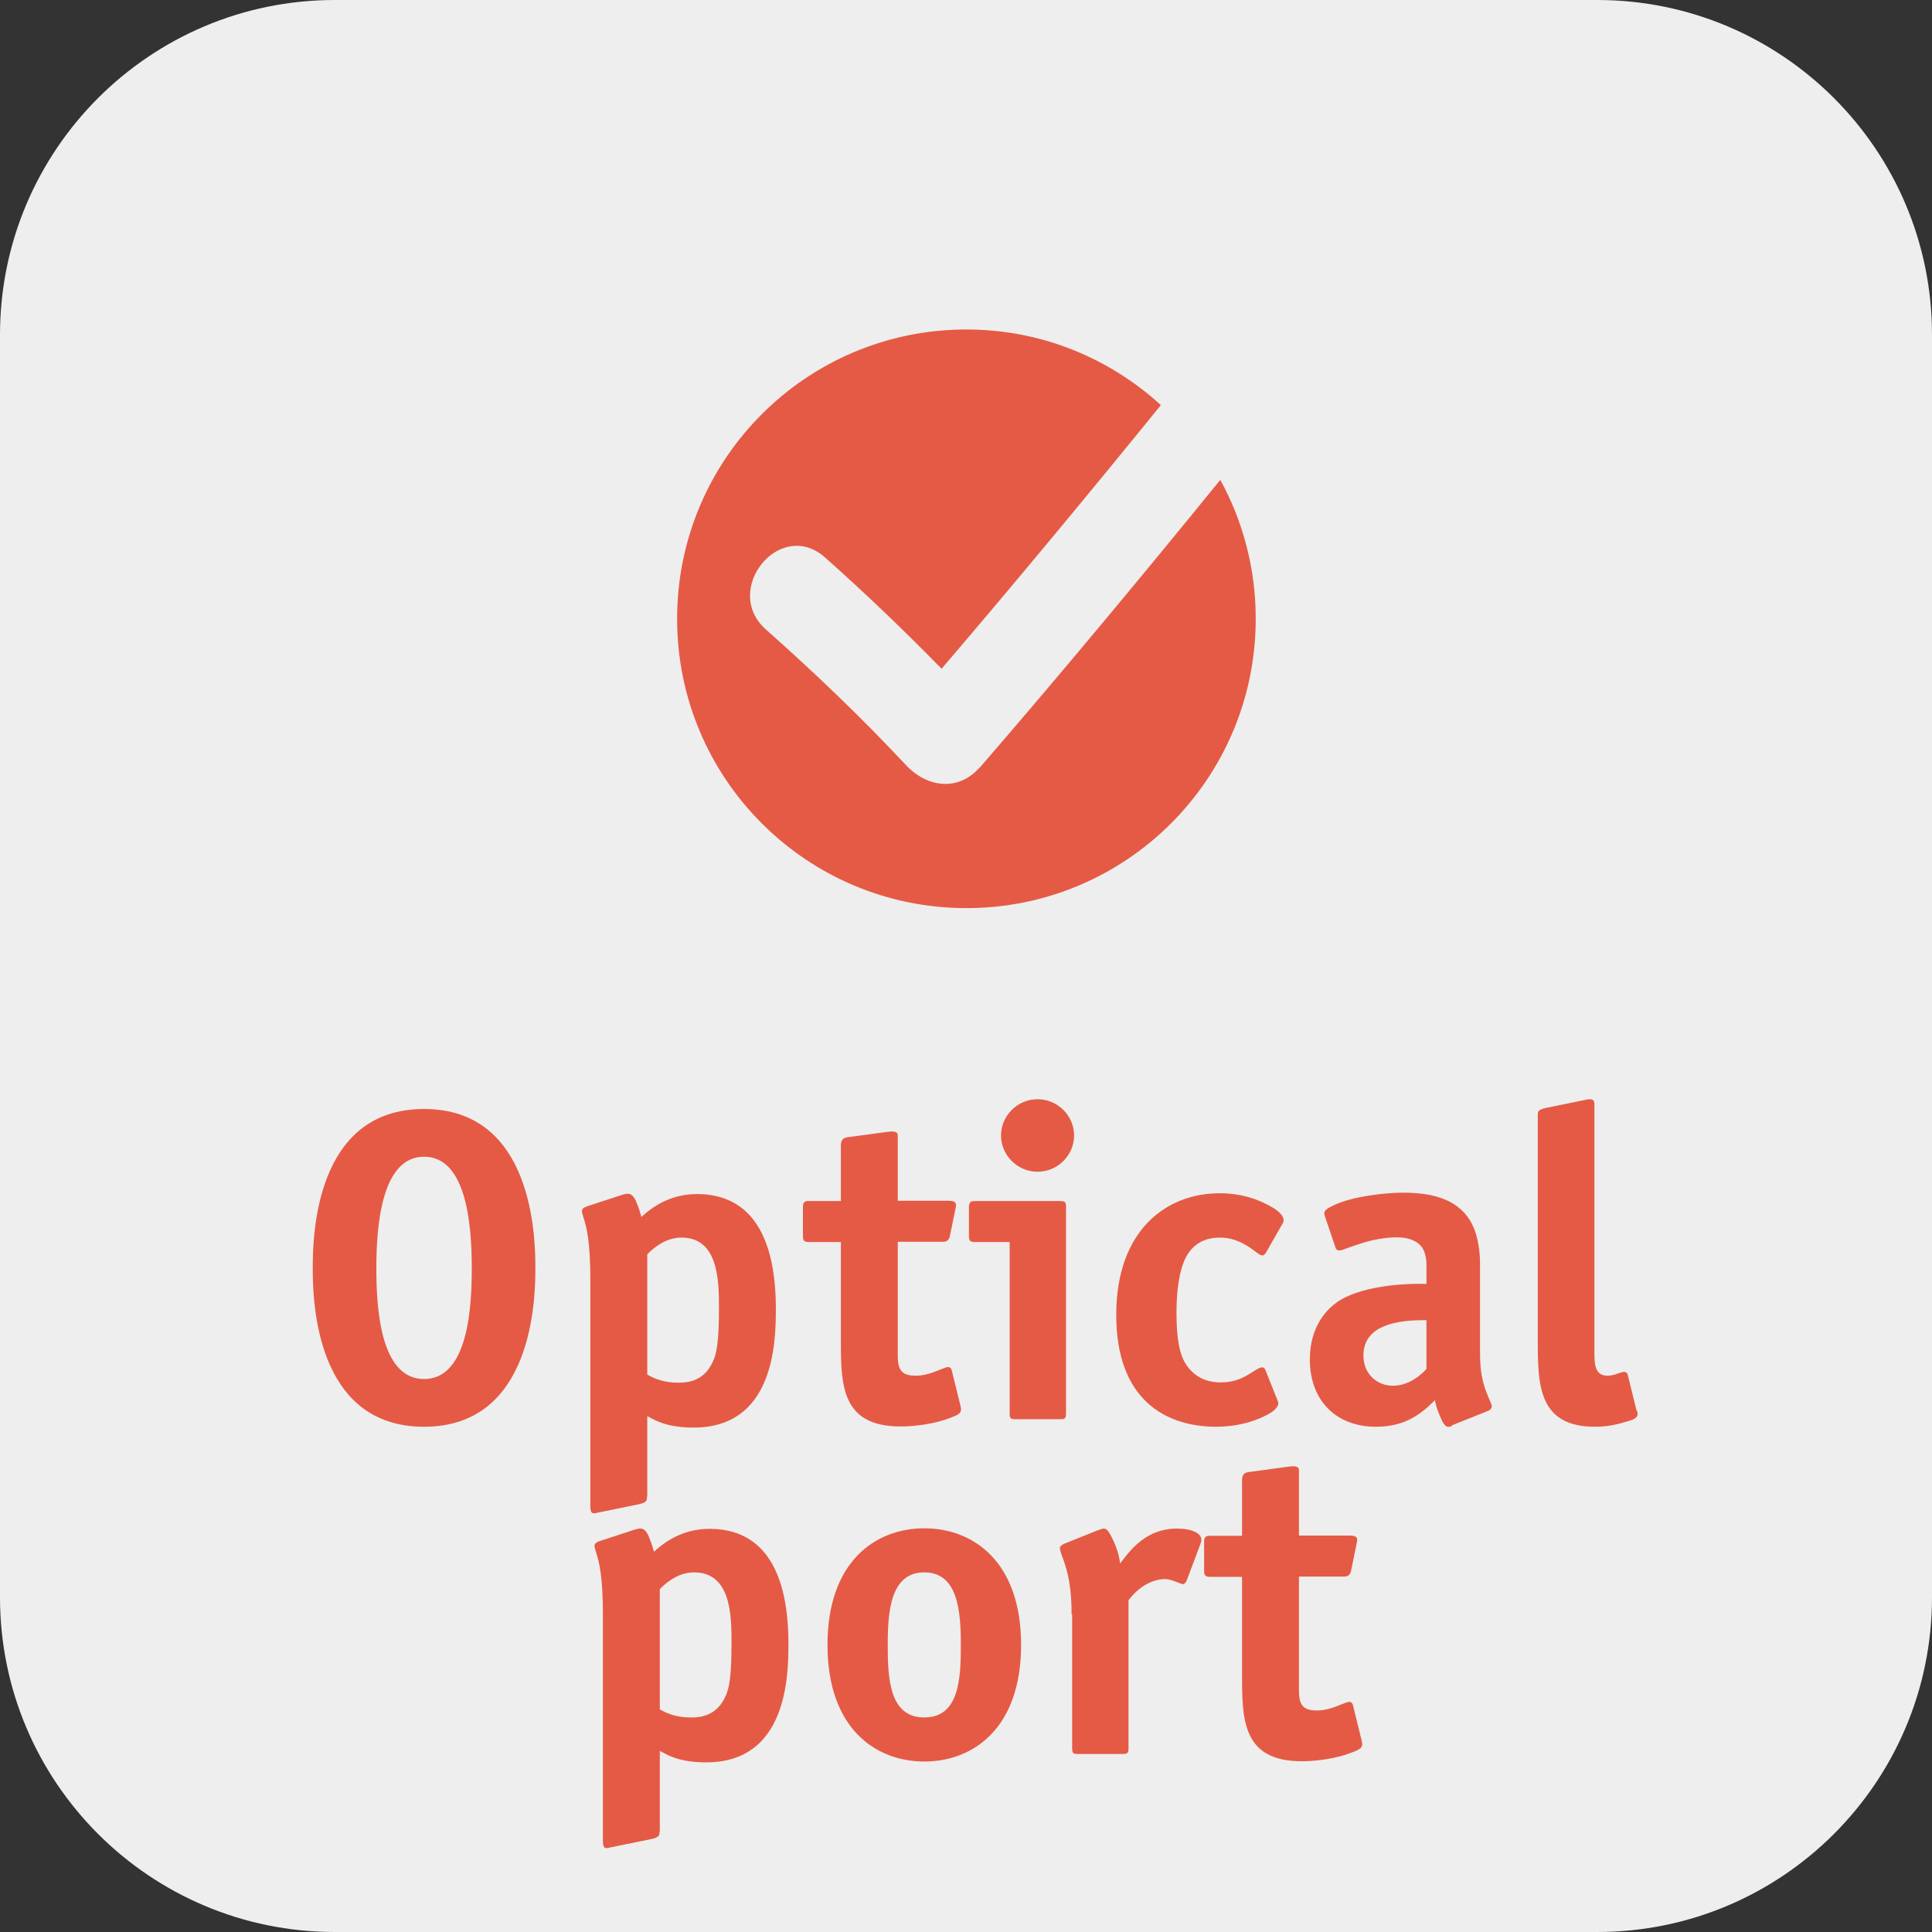 <svg width="85" height="85" viewBox="0 0 85 85" fill="none" xmlns="http://www.w3.org/2000/svg">
<rect x="0" y="0" width="85" height="85" fill="#333333" stroke="none"/>
<path d="M70.271 0H14.729C6.595 0 0 6.595 0 14.729V70.271C0 78.406 6.595 85 14.729 85H70.271C78.406 85 85 78.406 85 70.271V14.729C85 6.595 78.406 0 70.271 0Z" fill="#EEEEEE"/>
<path d="M43.108 33.755C42.162 34.847 40.775 34.638 39.867 33.669C37.915 31.582 35.853 29.606 33.705 27.703C31.729 25.96 34.319 22.769 36.295 24.524C38.063 26.095 39.769 27.728 41.426 29.422C44.691 25.604 47.907 21.726 51.074 17.822C48.815 15.76 45.82 14.496 42.518 14.496C35.485 14.496 29.79 20.191 29.79 27.225C29.79 34.258 35.485 39.953 42.518 39.953C49.551 39.953 55.247 34.258 55.247 27.225C55.247 25.003 54.682 22.928 53.688 21.112C50.227 25.371 46.716 29.593 43.12 33.755H43.108Z" fill="#E55A45"/>
<path d="M18.657 62.771C13.858 62.771 13.759 57.186 13.759 55.787C13.759 54.388 13.858 48.791 18.657 48.791C23.456 48.791 23.555 54.425 23.555 55.787C23.555 57.15 23.456 62.771 18.657 62.771ZM20.756 55.787C20.756 53.921 20.535 50.89 18.657 50.89C16.779 50.89 16.558 53.946 16.558 55.787C16.558 57.383 16.681 60.672 18.657 60.672C20.633 60.672 20.756 57.383 20.756 55.787Z" fill="#E55A45"/>
<path d="M28.464 65.828C28.464 65.999 28.489 66.097 28.096 66.183L26.292 66.552C26.132 66.588 25.973 66.65 25.973 66.282V56.315C25.973 54.645 25.813 54.007 25.678 53.59C25.616 53.394 25.604 53.332 25.604 53.283C25.604 53.16 25.727 53.111 25.825 53.074L27.323 52.583C27.642 52.485 27.838 52.424 28.047 53.013C28.12 53.185 28.17 53.369 28.219 53.541C29.041 52.78 29.888 52.534 30.674 52.534C32.208 52.534 34.135 53.332 34.135 57.591C34.135 59.052 34.061 62.808 30.514 62.808C29.274 62.808 28.747 62.44 28.55 62.342L28.477 62.305V65.864L28.464 65.828ZM28.464 60.464C29.029 60.819 29.606 60.832 29.876 60.832C30.33 60.832 30.944 60.721 31.312 60.009C31.545 59.58 31.631 59.015 31.631 57.505C31.631 56.315 31.594 54.449 29.986 54.449C29.36 54.449 28.869 54.805 28.55 55.112L28.477 55.186V60.451L28.464 60.464Z" fill="#E55A45"/>
<path d="M36.995 54.645H35.596C35.375 54.645 35.326 54.584 35.326 54.375V53.111C35.326 52.952 35.362 52.817 35.596 52.841H36.995V50.386C36.995 50.092 37.155 50.055 37.314 50.03L39.045 49.797C39.56 49.724 39.499 49.908 39.499 50.104V52.829H41.733C42.15 52.829 42.064 53.025 42.028 53.222L41.794 54.363C41.758 54.596 41.598 54.633 41.5 54.633H39.499V59.334C39.499 59.973 39.438 60.525 40.26 60.525C40.53 60.525 40.812 60.488 41.34 60.267C41.536 60.194 41.635 60.144 41.708 60.144C41.77 60.144 41.843 60.181 41.868 60.267L42.261 61.863C42.334 62.157 42.224 62.231 41.745 62.403C41.132 62.636 40.272 62.759 39.622 62.759C37.032 62.759 36.995 60.955 36.995 59.003V54.633V54.645Z" fill="#E55A45"/>
<path d="M42.899 54.645C42.678 54.645 42.629 54.584 42.629 54.376V53.111C42.629 52.903 42.69 52.841 42.899 52.841H46.63C46.888 52.841 46.9 52.903 46.9 53.111V62.17C46.9 62.427 46.839 62.44 46.63 62.44H44.691C44.433 62.44 44.421 62.378 44.421 62.17V54.645H42.911H42.899ZM45.648 48.361C46.532 48.361 47.256 49.085 47.256 49.957C47.256 50.828 46.532 51.552 45.648 51.552C44.765 51.552 44.041 50.828 44.041 49.957C44.041 49.085 44.765 48.361 45.648 48.361Z" fill="#E55A45"/>
<path d="M55.676 55.136C55.676 55.136 55.615 55.235 55.541 55.235C55.419 55.235 55.271 55.075 54.977 54.879C54.559 54.609 54.167 54.449 53.663 54.449C52.902 54.449 52.424 54.817 52.154 55.357C52.031 55.615 51.761 56.254 51.761 57.788C51.761 58.978 51.92 59.58 52.129 59.948C52.387 60.378 52.853 60.819 53.7 60.819C54.216 60.819 54.584 60.684 54.94 60.464C55.173 60.328 55.394 60.157 55.529 60.157C55.566 60.157 55.652 60.194 55.664 60.255L56.18 61.544C56.18 61.544 56.241 61.679 56.241 61.74C56.241 61.9 56.045 62.096 55.75 62.243C55.099 62.599 54.277 62.771 53.516 62.771C51.258 62.771 49.11 61.568 49.11 57.849C49.11 54.13 51.307 52.498 53.663 52.498C54.719 52.498 55.505 52.829 56.045 53.16C56.401 53.394 56.474 53.565 56.474 53.688C56.474 53.762 56.45 53.799 56.413 53.86L55.689 55.124L55.676 55.136Z" fill="#E55A45"/>
<path d="M63.876 62.734C63.741 62.796 63.618 62.833 63.459 62.538C63.287 62.182 63.188 61.912 63.127 61.605L63.053 61.679C62.538 62.182 61.838 62.771 60.537 62.771C58.77 62.771 57.628 61.605 57.628 59.813C57.628 58.316 58.414 57.579 58.831 57.285C59.801 56.609 61.642 56.45 62.759 56.487V55.885C62.759 55.615 62.783 55.149 62.526 54.83C62.354 54.621 62.01 54.437 61.47 54.437C60.955 54.437 60.365 54.547 59.874 54.707C59.212 54.916 59.064 55.014 58.929 55.014C58.806 55.014 58.77 54.952 58.733 54.817L58.316 53.59C58.217 53.32 58.217 53.234 58.733 53.001C59.543 52.633 60.93 52.473 61.74 52.473C62.955 52.473 64.097 52.731 64.686 53.713C65.079 54.375 65.115 55.247 65.115 55.603V59.359C65.115 59.923 65.115 60.549 65.41 61.286C65.545 61.642 65.631 61.777 65.631 61.875C65.631 61.986 65.533 62.047 65.472 62.072L63.876 62.71V62.734ZM62.759 58.082H62.636C61.065 58.082 59.985 58.487 59.985 59.641C59.985 60.439 60.574 60.967 61.286 60.967C61.801 60.967 62.329 60.697 62.759 60.23V58.095V58.082Z" fill="#E55A45"/>
<path d="M72.026 62.072C72.087 62.28 72.05 62.403 71.67 62.513C71.154 62.673 70.725 62.771 70.173 62.771C67.693 62.771 67.656 60.942 67.656 59.015V49.097C67.656 48.926 67.632 48.827 68.025 48.742L69.829 48.373C69.829 48.373 70.001 48.336 70.087 48.398C70.16 48.459 70.148 48.631 70.148 48.766V59.359C70.148 59.887 70.111 60.525 70.713 60.525C70.872 60.525 71.032 60.488 71.179 60.427C71.314 60.39 71.4 60.353 71.449 60.353C71.498 60.353 71.584 60.39 71.609 60.464L72.001 62.059L72.026 62.072Z" fill="#E55A45"/>
<path d="M29.017 80.557C29.017 80.728 29.041 80.827 28.649 80.913L26.844 81.281C26.685 81.318 26.525 81.379 26.525 81.011V71.044C26.525 69.375 26.366 68.736 26.231 68.319C26.169 68.123 26.157 68.061 26.157 68.012C26.157 67.889 26.28 67.84 26.378 67.804L27.875 67.313C28.195 67.214 28.391 67.153 28.6 67.742C28.673 67.914 28.722 68.098 28.771 68.27C29.594 67.509 30.441 67.263 31.226 67.263C32.761 67.263 34.688 68.061 34.688 72.321C34.688 73.781 34.614 77.537 31.067 77.537C29.827 77.537 29.299 77.169 29.103 77.071L29.029 77.034V80.594L29.017 80.557ZM29.017 75.193C29.581 75.549 30.158 75.561 30.428 75.561C30.883 75.561 31.496 75.451 31.865 74.739C32.098 74.309 32.184 73.744 32.184 72.235C32.184 71.044 32.147 69.178 30.539 69.178C29.913 69.178 29.422 69.534 29.103 69.841L29.029 69.915V75.18L29.017 75.193Z" fill="#E55A45"/>
<path d="M40.665 77.5C38.505 77.5 36.406 76.027 36.406 72.37C36.406 68.712 38.505 67.239 40.665 67.239C42.825 67.239 44.924 68.712 44.924 72.37C44.924 76.027 42.825 77.5 40.665 77.5ZM42.273 72.37C42.273 70.897 42.15 69.178 40.665 69.178C39.18 69.178 39.057 70.884 39.057 72.37C39.057 73.855 39.131 75.561 40.665 75.561C42.199 75.561 42.273 73.867 42.273 72.37Z" fill="#E55A45"/>
<path d="M47.146 71.032C47.146 69.903 47.011 69.203 46.728 68.466C46.655 68.27 46.63 68.172 46.63 68.098C46.63 68.037 46.691 67.988 46.802 67.926L48.299 67.325C48.422 67.288 48.496 67.251 48.557 67.251C48.717 67.251 48.79 67.423 48.852 67.521C49.073 67.926 49.22 68.319 49.281 68.785L49.404 68.626C50.03 67.791 50.742 67.251 51.785 67.251C52.399 67.251 52.988 67.448 52.829 67.889L52.215 69.522C52.215 69.522 52.154 69.694 52.043 69.694C51.982 69.694 51.92 69.657 51.687 69.571C51.552 69.534 51.454 69.473 51.258 69.473C50.73 69.473 50.116 69.78 49.65 70.406V76.899C49.65 77.108 49.625 77.169 49.38 77.169H47.44C47.219 77.169 47.17 77.144 47.17 76.899V71.032H47.146Z" fill="#E55A45"/>
<path d="M54.645 69.375H53.246C53.025 69.375 52.976 69.313 52.976 69.105V67.84C52.976 67.681 53.013 67.546 53.246 67.57H54.645V65.115C54.645 64.821 54.805 64.784 54.965 64.76L56.695 64.526C57.211 64.453 57.149 64.637 57.149 64.833V67.558H59.383C59.801 67.558 59.715 67.754 59.678 67.951L59.445 69.092C59.408 69.326 59.248 69.362 59.15 69.362H57.149V74.064C57.149 74.702 57.088 75.254 57.91 75.254C58.18 75.254 58.463 75.217 58.99 74.996C59.187 74.923 59.285 74.874 59.359 74.874C59.42 74.874 59.494 74.91 59.518 74.996L59.911 76.592C59.985 76.887 59.874 76.96 59.396 77.132C58.782 77.365 57.923 77.488 57.272 77.488C54.682 77.488 54.645 75.684 54.645 73.732V69.362V69.375Z" fill="#E55A45"/>
</svg>
